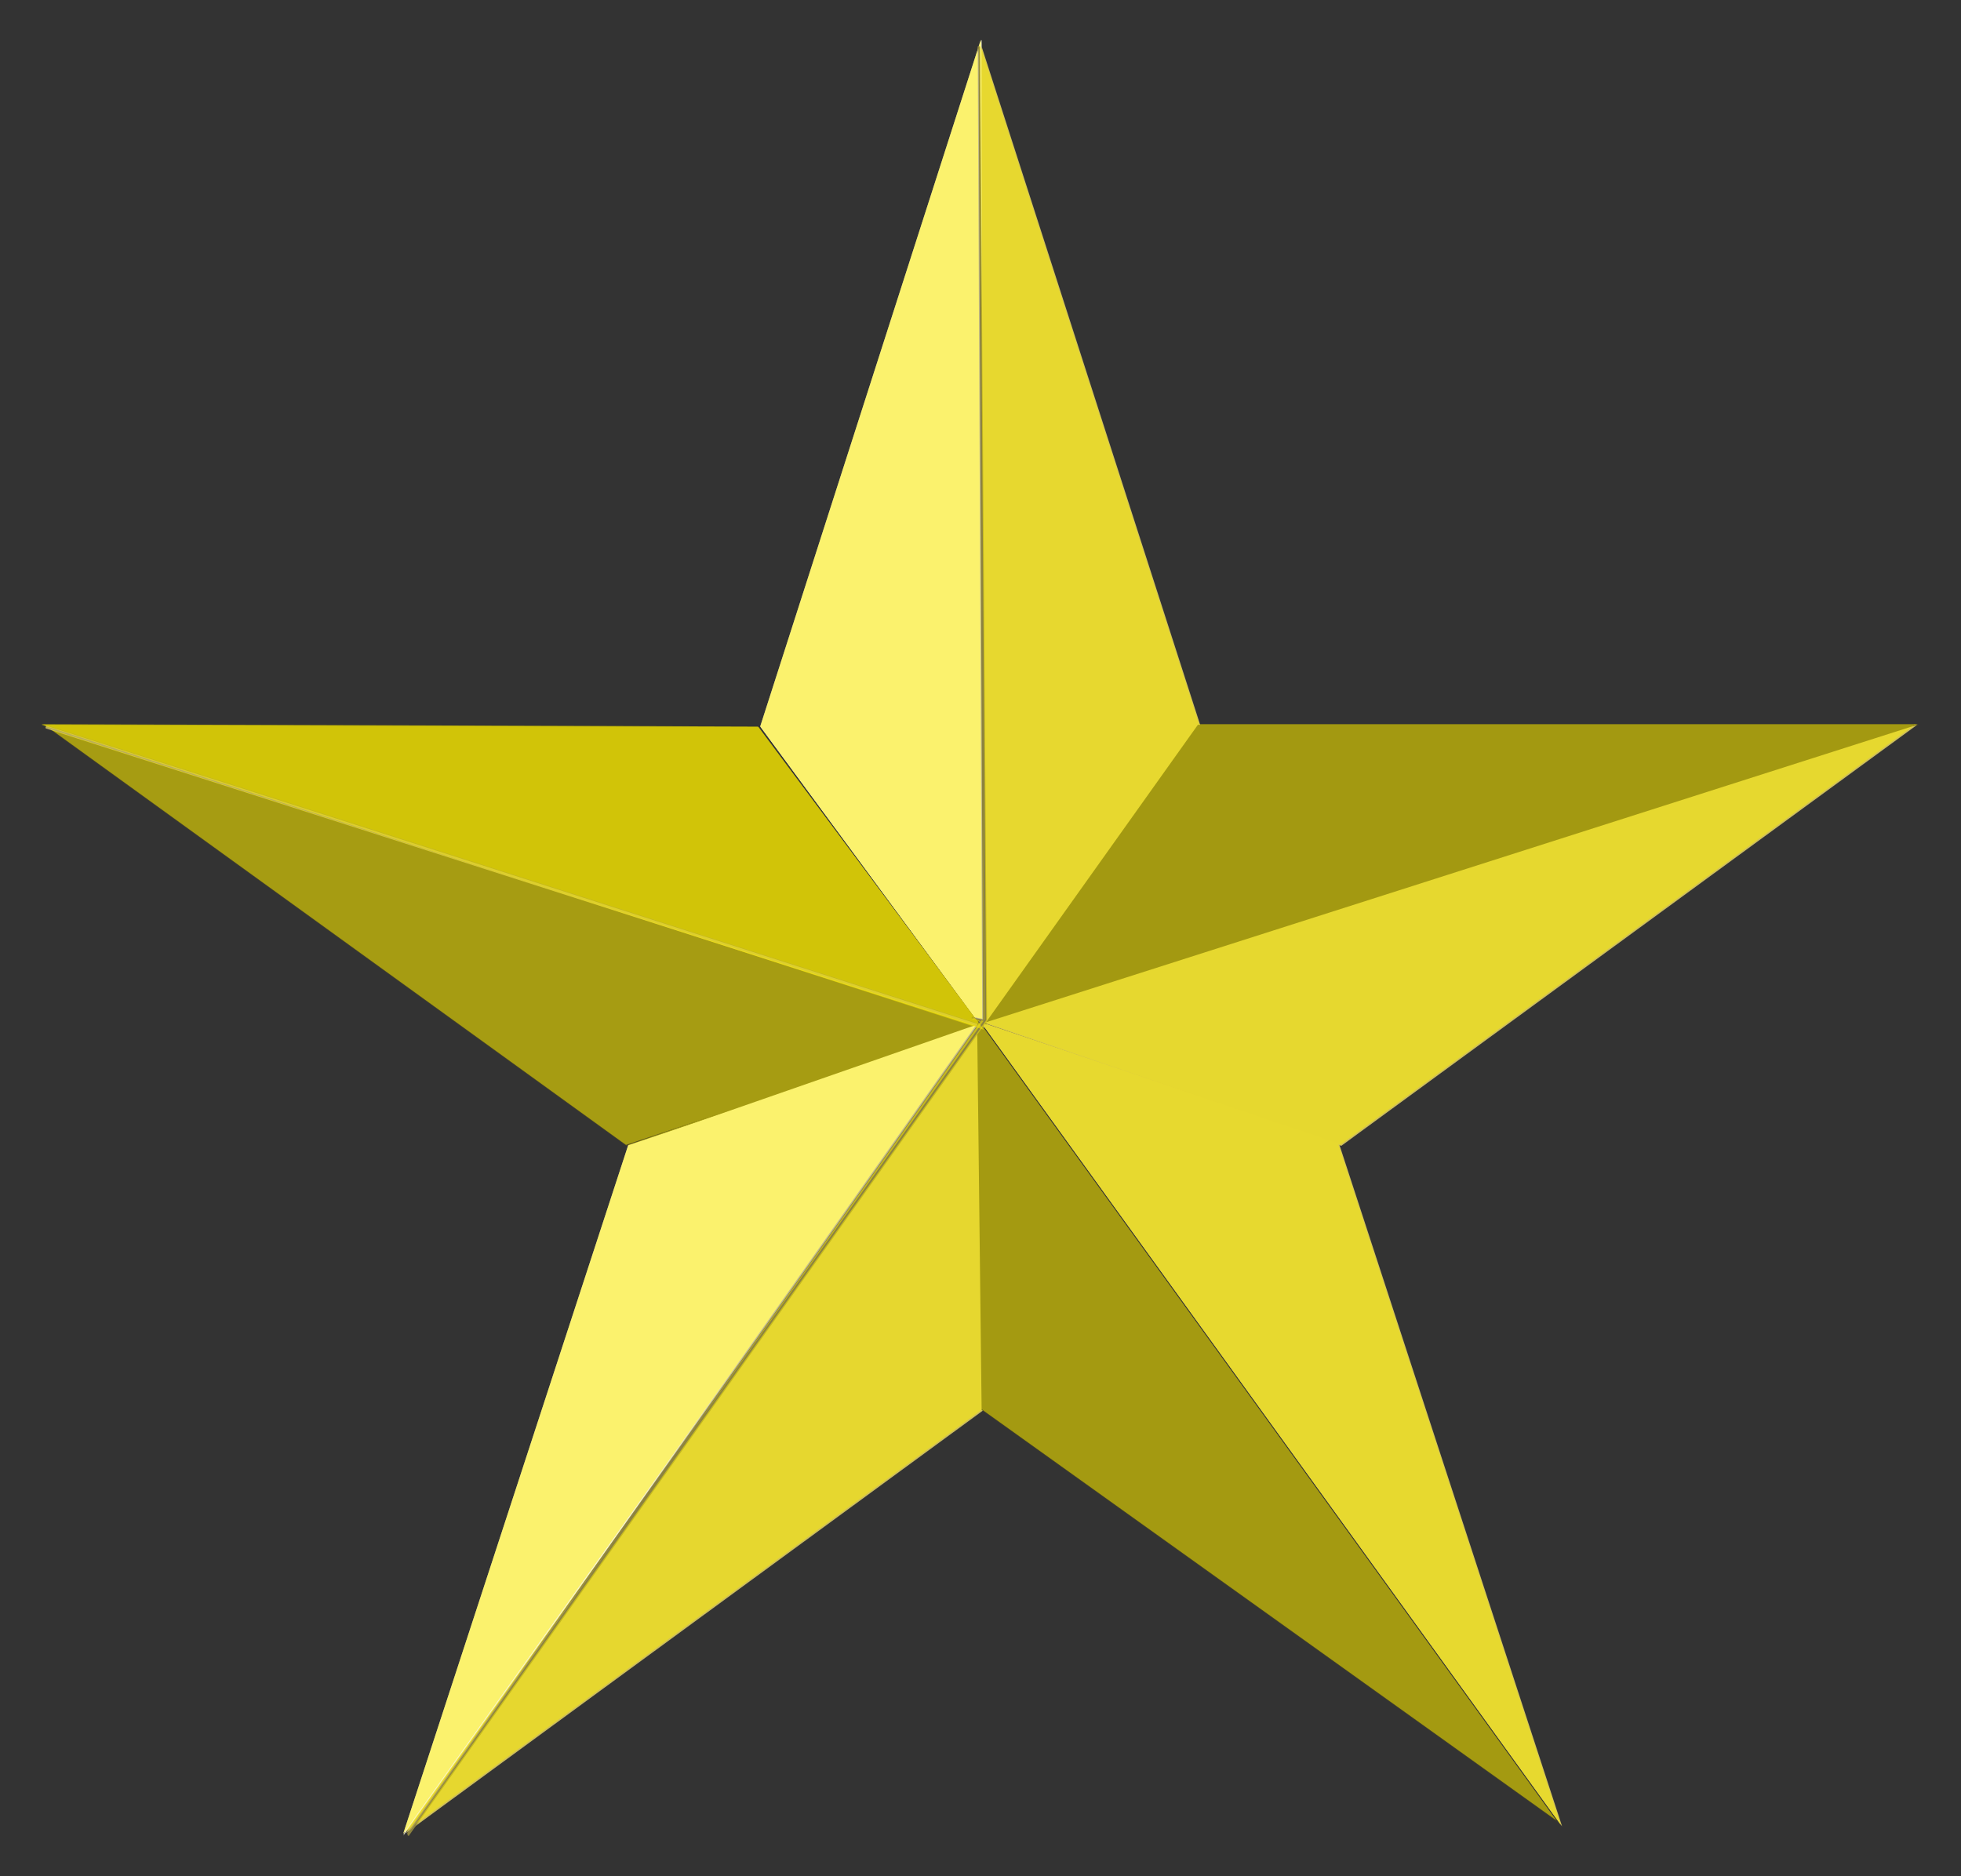 <?xml version="1.0" encoding="UTF-8" standalone="no"?>
<!-- Created with Inkscape (http://www.inkscape.org/) -->
<svg
   xmlns:dc="http://purl.org/dc/elements/1.1/"
   xmlns:cc="http://web.resource.org/cc/"
   xmlns:rdf="http://www.w3.org/1999/02/22-rdf-syntax-ns#"
   xmlns:svg="http://www.w3.org/2000/svg"
   xmlns="http://www.w3.org/2000/svg"
   xmlns:sodipodi="http://sodipodi.sourceforge.net/DTD/sodipodi-0.dtd"
   xmlns:inkscape="http://www.inkscape.org/namespaces/inkscape"
   width="282.255"
   height="270.069"
   id="svg8515"
   sodipodi:version="0.32"
   inkscape:version="0.44.1"
   version="1.0"
   sodipodi:docbase="C:\Documents and Settings\Sigurd\Mine dokumenter\Mine bilder"
   sodipodi:docname="Golden_star.svg">
  <rect width="100%" height="100%" fill="#333333" stroke="none"/>
  <defs
     id="defs8517">
    <linearGradient
       id="linearGradient8150">
      <stop
         id="stop8152"
         offset="0"
         style="stop-color:#e5ddb5;stop-opacity:1;" />
      <stop
         id="stop8154"
         offset="1"
         style="stop-color:#e5ddb5;stop-opacity:0;" />
    </linearGradient>
  </defs>
  <sodipodi:namedview
     id="base"
     pagecolor="#ffffff"
     bordercolor="#666666"
     borderopacity="1.0"
     gridtolerance="10000"
     guidetolerance="10"
     objecttolerance="10"
     inkscape:pageopacity="0.0"
     inkscape:pageshadow="2"
     inkscape:zoom="0.35"
     inkscape:cx="676.26594"
     inkscape:cy="159.30867"
     inkscape:document-units="px"
     inkscape:current-layer="layer1"
     inkscape:window-width="853"
     inkscape:window-height="583"
     inkscape:window-x="132"
     inkscape:window-y="132"
     height="343.5px"
     width="294.199px" />
  <g
     inkscape:label="Layer 1"
     inkscape:groupmode="layer"
     id="layer1"
     transform="translate(-198.873,-145.678)">
    <g
       transform="matrix(0.249,0,0,0.249,204.845,151.065)"
       id="g3844">
      <path
         id="path3846"
         d="M 414.137,398.36 L 544.294,573.218 L 0,397.046 L 414.137,398.36 z "
         style="fill:#494421;fill-opacity:1;fill-rule:evenodd;stroke:none;stroke-width:1px;stroke-linecap:butt;stroke-linejoin:miter;stroke-opacity:1" />
      <path
         id="path3848"
         d="M 544.294,573.218 L 542.98,1.315 L 415.452,398.36 L 544.294,573.218 z "
         style="fill:#f7f3d8;fill-opacity:1;fill-rule:evenodd;stroke:none;stroke-width:1px;stroke-linecap:butt;stroke-linejoin:miter;stroke-opacity:1" />
      <path
         id="path3850"
         d="M 542.98,5.259 L 669.193,397.046 L 544.294,571.904 L 542.98,5.259 z "
         style="fill:#cfc05d;fill-opacity:1;fill-rule:evenodd;stroke:none;stroke-width:1px;stroke-linecap:butt;stroke-linejoin:miter;stroke-opacity:1" />
      <path
         id="path3852"
         d="M 544.294,570.589 L 1084.645,397.046 L 667.878,397.046 L 544.294,570.589 z "
         style="fill:#494421;fill-opacity:1;fill-rule:evenodd;stroke:none;stroke-width:1px;stroke-linecap:butt;stroke-linejoin:miter;stroke-opacity:1" />
      <path
         id="path3854"
         d="M 544.294,569.274 L 750.706,640.269 L 1083.33,397.046 L 544.294,569.274 z "
         style="fill:#cebf5c;fill-opacity:1;fill-rule:evenodd;stroke:none;stroke-width:1px;stroke-linecap:butt;stroke-linejoin:miter;stroke-opacity:1" />
      <path
         id="path3856"
         d="M 337.883,640.269 L 545.609,570.589 L 1.315,397.046 L 337.883,640.269 z "
         style="fill:#4f4923;fill-opacity:1;fill-rule:evenodd;stroke:none;stroke-width:1px;stroke-linecap:butt;stroke-linejoin:miter;stroke-opacity:1" />
      <path
         id="path3858"
         d="M 542.98,569.274 L 209.041,1038.629 L 339.198,640.269 L 542.98,569.274 z "
         style="fill:#f7f3d8;fill-opacity:1;fill-rule:evenodd;stroke:none;stroke-width:1px;stroke-linecap:butt;stroke-linejoin:miter;stroke-opacity:1" />
      <path
         id="path3860"
         d="M 544.294,569.274 L 544.294,792.777 L 210.355,1037.315 L 544.294,569.274 z "
         style="fill:#cdbe5c;fill-opacity:1;fill-rule:evenodd;stroke:none;stroke-width:1px;stroke-linecap:butt;stroke-linejoin:miter;stroke-opacity:1" />
      <path
         id="path3862"
         d="M 542.98,569.274 L 749.391,638.954 L 878.234,1033.371 L 542.98,569.274 z "
         style="fill:#d0c15d;fill-opacity:1;fill-rule:evenodd;stroke:none;stroke-width:1px;stroke-linecap:butt;stroke-linejoin:miter;stroke-opacity:1" />
      <path
         id="path3864"
         d="M 542.98,792.777 L 875.604,1030.741 L 540.35,566.645 L 542.98,792.777 z "
         style="fill:#4b4622;fill-opacity:1;fill-rule:evenodd;stroke:none;stroke-width:1px;stroke-linecap:butt;stroke-linejoin:miter;stroke-opacity:1" />
      <path
         sodipodi:nodetypes="ccccccc"
         id="path3866"
         d="M 537.721,566.645 L 544.294,567.959 L 541.665,5.259 L 545.609,567.959 L 211.67,1038.629 L 542.98,567.959 L 537.721,566.645 z "
         style="fill:#8c823f;fill-opacity:1;fill-rule:evenodd;stroke:#8c823f;stroke-width:1px;stroke-linecap:butt;stroke-linejoin:miter;stroke-opacity:1" />
      <path
         id="path3868"
         d="M 540.35,570.589 L 2.629,398.36 L 540.35,570.589 z "
         style="fill:#a8a068;fill-opacity:1;fill-rule:evenodd;stroke:#bbae58;stroke-width:1.6;stroke-linecap:butt;stroke-linejoin:miter;stroke-miterlimit:4;stroke-dasharray:none;stroke-opacity:1" />
    </g>
    <path
       style="fill:#494421;fill-opacity:1;fill-rule:evenodd;stroke:none;stroke-width:1px;stroke-linecap:butt;stroke-linejoin:miter;stroke-opacity:1"
       d="M 308.054,250.343 L 340.491,293.92 L 204.845,250.015 L 308.054,250.343 z "
       id="path3882" />
    <path
       style="fill:#f7f3d8;fill-opacity:1;fill-rule:evenodd;stroke:none;stroke-width:1px;stroke-linecap:butt;stroke-linejoin:miter;stroke-opacity:1"
       d="M 340.491,293.92 L 340.163,151.393 L 308.382,250.343 L 340.491,293.92 z "
       id="path3884" />
    <path
       style="fill:#cfc05d;fill-opacity:1;fill-rule:evenodd;stroke:none;stroke-width:1px;stroke-linecap:butt;stroke-linejoin:miter;stroke-opacity:1"
       d="M 340.163,152.376 L 371.618,250.015 L 340.491,293.592 L 340.163,152.376 z "
       id="path3886" />
    <path
       style="fill:#494421;fill-opacity:1;fill-rule:evenodd;stroke:none;stroke-width:1px;stroke-linecap:butt;stroke-linejoin:miter;stroke-opacity:1"
       d="M 340.491,293.265 L 475.155,250.015 L 371.29,250.015 L 340.491,293.265 z "
       id="path3888" />
    <path
       style="fill:#cebf5c;fill-opacity:1;fill-rule:evenodd;stroke:none;stroke-width:1px;stroke-linecap:butt;stroke-linejoin:miter;stroke-opacity:1"
       d="M 340.491,292.937 L 391.932,310.63 L 474.827,250.015 L 340.491,292.937 z "
       id="path3890" />
    <path
       style="fill:#4f4923;fill-opacity:1;fill-rule:evenodd;stroke:none;stroke-width:1px;stroke-linecap:butt;stroke-linejoin:miter;stroke-opacity:1"
       d="M 289.05,310.63 L 340.819,293.265 L 205.172,250.015 L 289.05,310.63 z "
       id="path3892" />
    <path
       style="fill:#f7f3d8;fill-opacity:1;fill-rule:evenodd;stroke:none;stroke-width:1px;stroke-linecap:butt;stroke-linejoin:miter;stroke-opacity:1"
       d="M 340.163,292.937 L 256.941,409.907 L 289.378,310.63 L 340.163,292.937 z "
       id="path3894" />
    <path
       style="fill:#cdbe5c;fill-opacity:1;fill-rule:evenodd;stroke:none;stroke-width:1px;stroke-linecap:butt;stroke-linejoin:miter;stroke-opacity:1"
       d="M 340.491,292.937 L 340.491,348.637 L 257.268,409.58 L 340.491,292.937 z "
       id="path3896" />
    <path
       style="fill:#d0c15d;fill-opacity:1;fill-rule:evenodd;stroke:none;stroke-width:1px;stroke-linecap:butt;stroke-linejoin:miter;stroke-opacity:1"
       d="M 340.163,292.937 L 391.604,310.302 L 423.714,408.597 L 340.163,292.937 z "
       id="path3898" />
    <path
       style="fill:#4b4622;fill-opacity:1;fill-rule:evenodd;stroke:none;stroke-width:1px;stroke-linecap:butt;stroke-linejoin:miter;stroke-opacity:1"
       d="M 340.163,348.637 L 423.058,407.941 L 339.508,292.282 L 340.163,348.637 z "
       id="path3900" />
    <path
       style="fill:#8c823f;fill-opacity:1;fill-rule:evenodd;stroke:#8c823f;stroke-width:0.249px;stroke-linecap:butt;stroke-linejoin:miter;stroke-opacity:1"
       d="M 338.853,292.282 L 340.491,292.609 L 339.836,152.376 L 340.819,292.609 L 257.596,409.907 L 340.163,292.609 L 338.853,292.282 z "
       id="path3902"
       sodipodi:nodetypes="ccccccc" />
    <path
       style="fill:#a8a068;fill-opacity:1;fill-rule:evenodd;stroke:#bbae58;stroke-width:0.399;stroke-linecap:butt;stroke-linejoin:miter;stroke-miterlimit:4;stroke-dasharray:none;stroke-opacity:1"
       d="M 339.508,293.265 L 205.5,250.343 L 339.508,293.265 z "
       id="path3904" />
    <g
       style="opacity:0.495;fill:#fff000;fill-opacity:1"
       transform="matrix(0.249,0,0,0.249,204.845,151.065)"
       id="g4728">
      <path
         id="path4730"
         d="M 414.137,398.36 L 544.294,573.218 L 0,397.046 L 414.137,398.36 z "
         style="fill:#fff000;fill-opacity:1;fill-rule:evenodd;stroke:none;stroke-width:1px;stroke-linecap:butt;stroke-linejoin:miter;stroke-opacity:1" />
      <path
         id="path4732"
         d="M 544.294,573.218 L 542.98,1.315 L 415.452,398.36 L 544.294,573.218 z "
         style="fill:#fff000;fill-opacity:1;fill-rule:evenodd;stroke:none;stroke-width:1px;stroke-linecap:butt;stroke-linejoin:miter;stroke-opacity:1" />
      <path
         id="path4734"
         d="M 542.98,5.259 L 669.193,397.046 L 544.294,571.904 L 542.98,5.259 z "
         style="fill:#fff000;fill-opacity:1;fill-rule:evenodd;stroke:none;stroke-width:1px;stroke-linecap:butt;stroke-linejoin:miter;stroke-opacity:1" />
      <path
         id="path4736"
         d="M 544.294,570.589 L 1084.645,397.046 L 667.878,397.046 L 544.294,570.589 z "
         style="fill:#fff000;fill-opacity:1;fill-rule:evenodd;stroke:none;stroke-width:1px;stroke-linecap:butt;stroke-linejoin:miter;stroke-opacity:1" />
      <path
         id="path4738"
         d="M 544.294,569.274 L 750.706,640.269 L 1083.33,397.046 L 544.294,569.274 z "
         style="fill:#fff000;fill-opacity:1;fill-rule:evenodd;stroke:none;stroke-width:1px;stroke-linecap:butt;stroke-linejoin:miter;stroke-opacity:1" />
      <path
         id="path4740"
         d="M 337.883,640.269 L 545.609,570.589 L 1.315,397.046 L 337.883,640.269 z "
         style="fill:#fff000;fill-opacity:1;fill-rule:evenodd;stroke:none;stroke-width:1px;stroke-linecap:butt;stroke-linejoin:miter;stroke-opacity:1" />
      <path
         id="path4742"
         d="M 542.98,569.274 L 209.041,1038.629 L 339.198,640.269 L 542.98,569.274 z "
         style="fill:#fff000;fill-opacity:1;fill-rule:evenodd;stroke:none;stroke-width:1px;stroke-linecap:butt;stroke-linejoin:miter;stroke-opacity:1" />
      <path
         id="path4744"
         d="M 544.294,569.274 L 544.294,792.777 L 210.355,1037.315 L 544.294,569.274 z "
         style="fill:#fff000;fill-opacity:1;fill-rule:evenodd;stroke:none;stroke-width:1px;stroke-linecap:butt;stroke-linejoin:miter;stroke-opacity:1" />
      <path
         id="path4746"
         d="M 542.98,569.274 L 749.391,638.954 L 878.234,1033.371 L 542.98,569.274 z "
         style="fill:#fff000;fill-opacity:1;fill-rule:evenodd;stroke:none;stroke-width:1px;stroke-linecap:butt;stroke-linejoin:miter;stroke-opacity:1" />
      <path
         id="path4748"
         d="M 542.98,792.777 L 875.604,1030.741 L 540.35,566.645 L 542.98,792.777 z "
         style="fill:#fff000;fill-opacity:1;fill-rule:evenodd;stroke:none;stroke-width:1px;stroke-linecap:butt;stroke-linejoin:miter;stroke-opacity:1" />
      <path
         sodipodi:nodetypes="ccccccc"
         id="path4750"
         d="M 537.721,566.645 L 544.294,567.959 L 541.665,5.259 L 545.609,567.959 L 211.67,1038.629 L 542.98,567.959 L 537.721,566.645 z "
         style="fill:#fff000;fill-opacity:1;fill-rule:evenodd;stroke:#8c823f;stroke-width:1px;stroke-linecap:butt;stroke-linejoin:miter;stroke-opacity:1" />
      <path
         id="path4752"
         d="M 540.35,570.589 L 2.629,398.36 L 540.35,570.589 z "
         style="fill:#fff000;fill-opacity:1;fill-rule:evenodd;stroke:#bbae58;stroke-width:1.6;stroke-linecap:butt;stroke-linejoin:miter;stroke-miterlimit:4;stroke-dasharray:none;stroke-opacity:1" />
    </g>
    <path
       style="opacity:0.5;fill:#fff000;fill-opacity:1;fill-rule:evenodd;stroke:none;stroke-width:1px;stroke-linecap:butt;stroke-linejoin:miter;stroke-opacity:1"
       d="M 308.054,250.343 L 340.491,293.92 L 204.845,250.015 L 308.054,250.343 z "
       id="path4766" />
  </g>
</svg>

